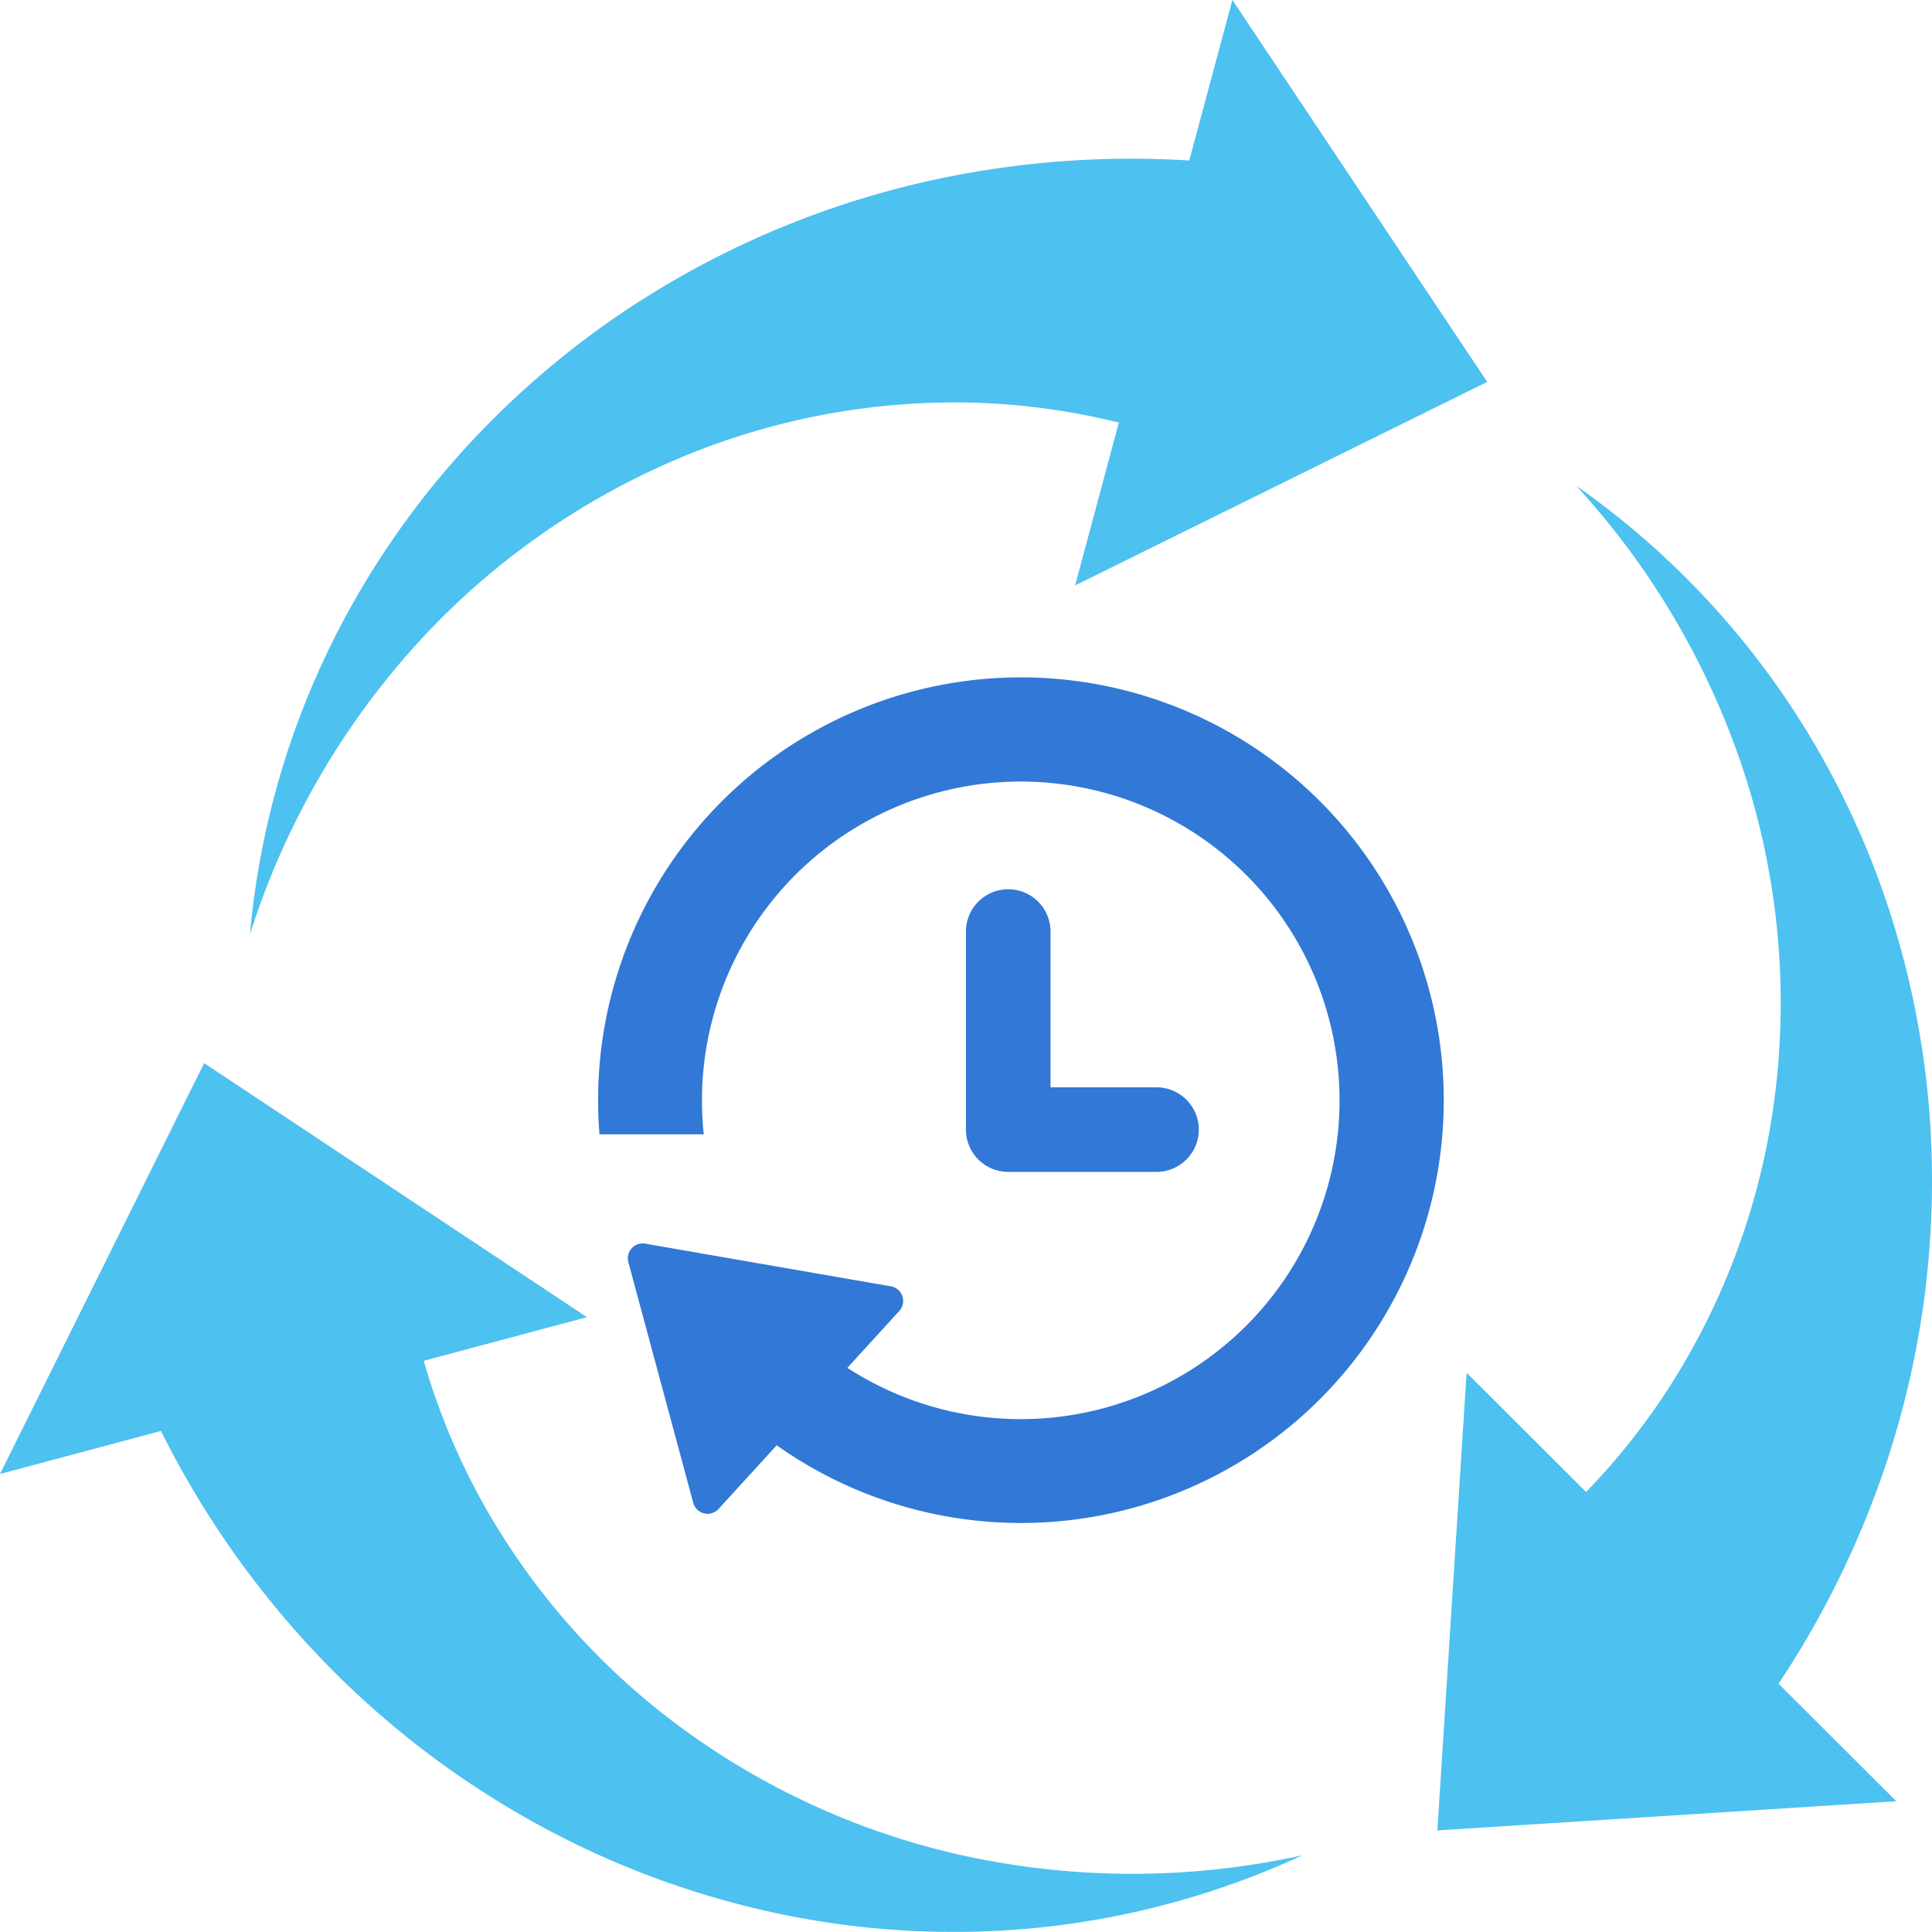<svg id="Group_159901" data-name="Group 159901" xmlns="http://www.w3.org/2000/svg" xmlns:xlink="http://www.w3.org/1999/xlink" width="132.894" height="132.894" viewBox="0 0 132.894 132.894">
  <defs>
    <clipPath id="clip-path">
      <rect id="Rectangle_18393" data-name="Rectangle 18393" width="132.894" height="132.894" fill="none"/>
    </clipPath>
  </defs>
  <g id="Group_159900" data-name="Group 159900" transform="translate(0 0)" clip-path="url(#clip-path)">
    <path id="Path_135900" data-name="Path 135900" d="M69.084,65.141h-7.3V54.478a2.909,2.909,0,1,0-5.817,0V68.049a2.908,2.908,0,0,0,2.909,2.907h10.2a2.908,2.908,0,1,0,0-5.816" transform="translate(10.476 9.653)" fill="#3278d6"/>
    <path id="Path_135901" data-name="Path 135901" d="M63.736,39.248A29.082,29.082,0,0,0,34.654,68.33q0,1.186.094,2.347h7.174A22.286,22.286,0,0,1,41.8,68.33a21.928,21.928,0,1,1,10,18.412l3.573-3.914a1.021,1.021,0,0,0-.579-1.693L37.895,78.2a.963.963,0,0,0-.175-.015,1.02,1.02,0,0,0-.985,1.286L41.2,96.027a1.022,1.022,0,0,0,.744.727,1.044,1.044,0,0,0,.241.028,1.019,1.019,0,0,0,.754-.332l4-4.381a29.083,29.083,0,1,0,16.8-52.821" transform="translate(6.486 7.346)" fill="#3278d6"/>
    <path id="Path_135902" data-name="Path 135902" d="M43.836,31.592A48.825,48.825,0,0,1,64.329,27.7a46.873,46.873,0,0,1,9.921,1.368l-3.008,11.2,28.346-14L82.06,0,79.094,11.04a64.2,64.2,0,0,0-16.3,1.068,61.915,61.915,0,0,0-24.2,10.44A60.446,60.446,0,0,0,29.044,31.1a58.15,58.15,0,0,0-7.35,10.167,56.559,56.559,0,0,0-7.211,23A54,54,0,0,1,25.951,44.3,51.4,51.4,0,0,1,43.836,31.592" transform="translate(2.711 0)" fill="#4dc1f0"/>
    <path id="Path_135903" data-name="Path 135903" d="M66.529,116.166a51.478,51.478,0,0,1-19.983-9.089A48.606,48.606,0,0,1,32.919,91.326a46.571,46.571,0,0,1-3.773-9.252l11.227-3L14.041,61.6,0,89.862,11.07,86.9a63.81,63.81,0,0,0,9.077,13.542,61.816,61.816,0,0,0,21.164,15.675,60.634,60.634,0,0,0,12.2,3.977,58.38,58.38,0,0,0,12.5,1.264,56.952,56.952,0,0,0,23.576-5.27,54.34,54.34,0,0,1-23.064.074" transform="translate(0 11.529)" fill="#4dc1f0"/>
    <path id="Path_135904" data-name="Path 135904" d="M116.911,82.9A61.293,61.293,0,0,0,117,69.829,60.255,60.255,0,0,0,114.352,57.3,58.084,58.084,0,0,0,109.2,45.871,56.739,56.739,0,0,0,92.833,28.146a54.01,54.01,0,0,1,11.6,19.882,51.133,51.133,0,0,1,2.1,21.8A48.467,48.467,0,0,1,99.66,89.474a46.585,46.585,0,0,1-6.148,7.884l-8.218-8.2-2.013,31.48,31.569-2.008-8.1-8.082a63.778,63.778,0,0,0,7.222-14.609,61.929,61.929,0,0,0,2.944-13.04" transform="translate(15.588 5.268)" fill="#4dc1f0"/>
  </g>
</svg>
